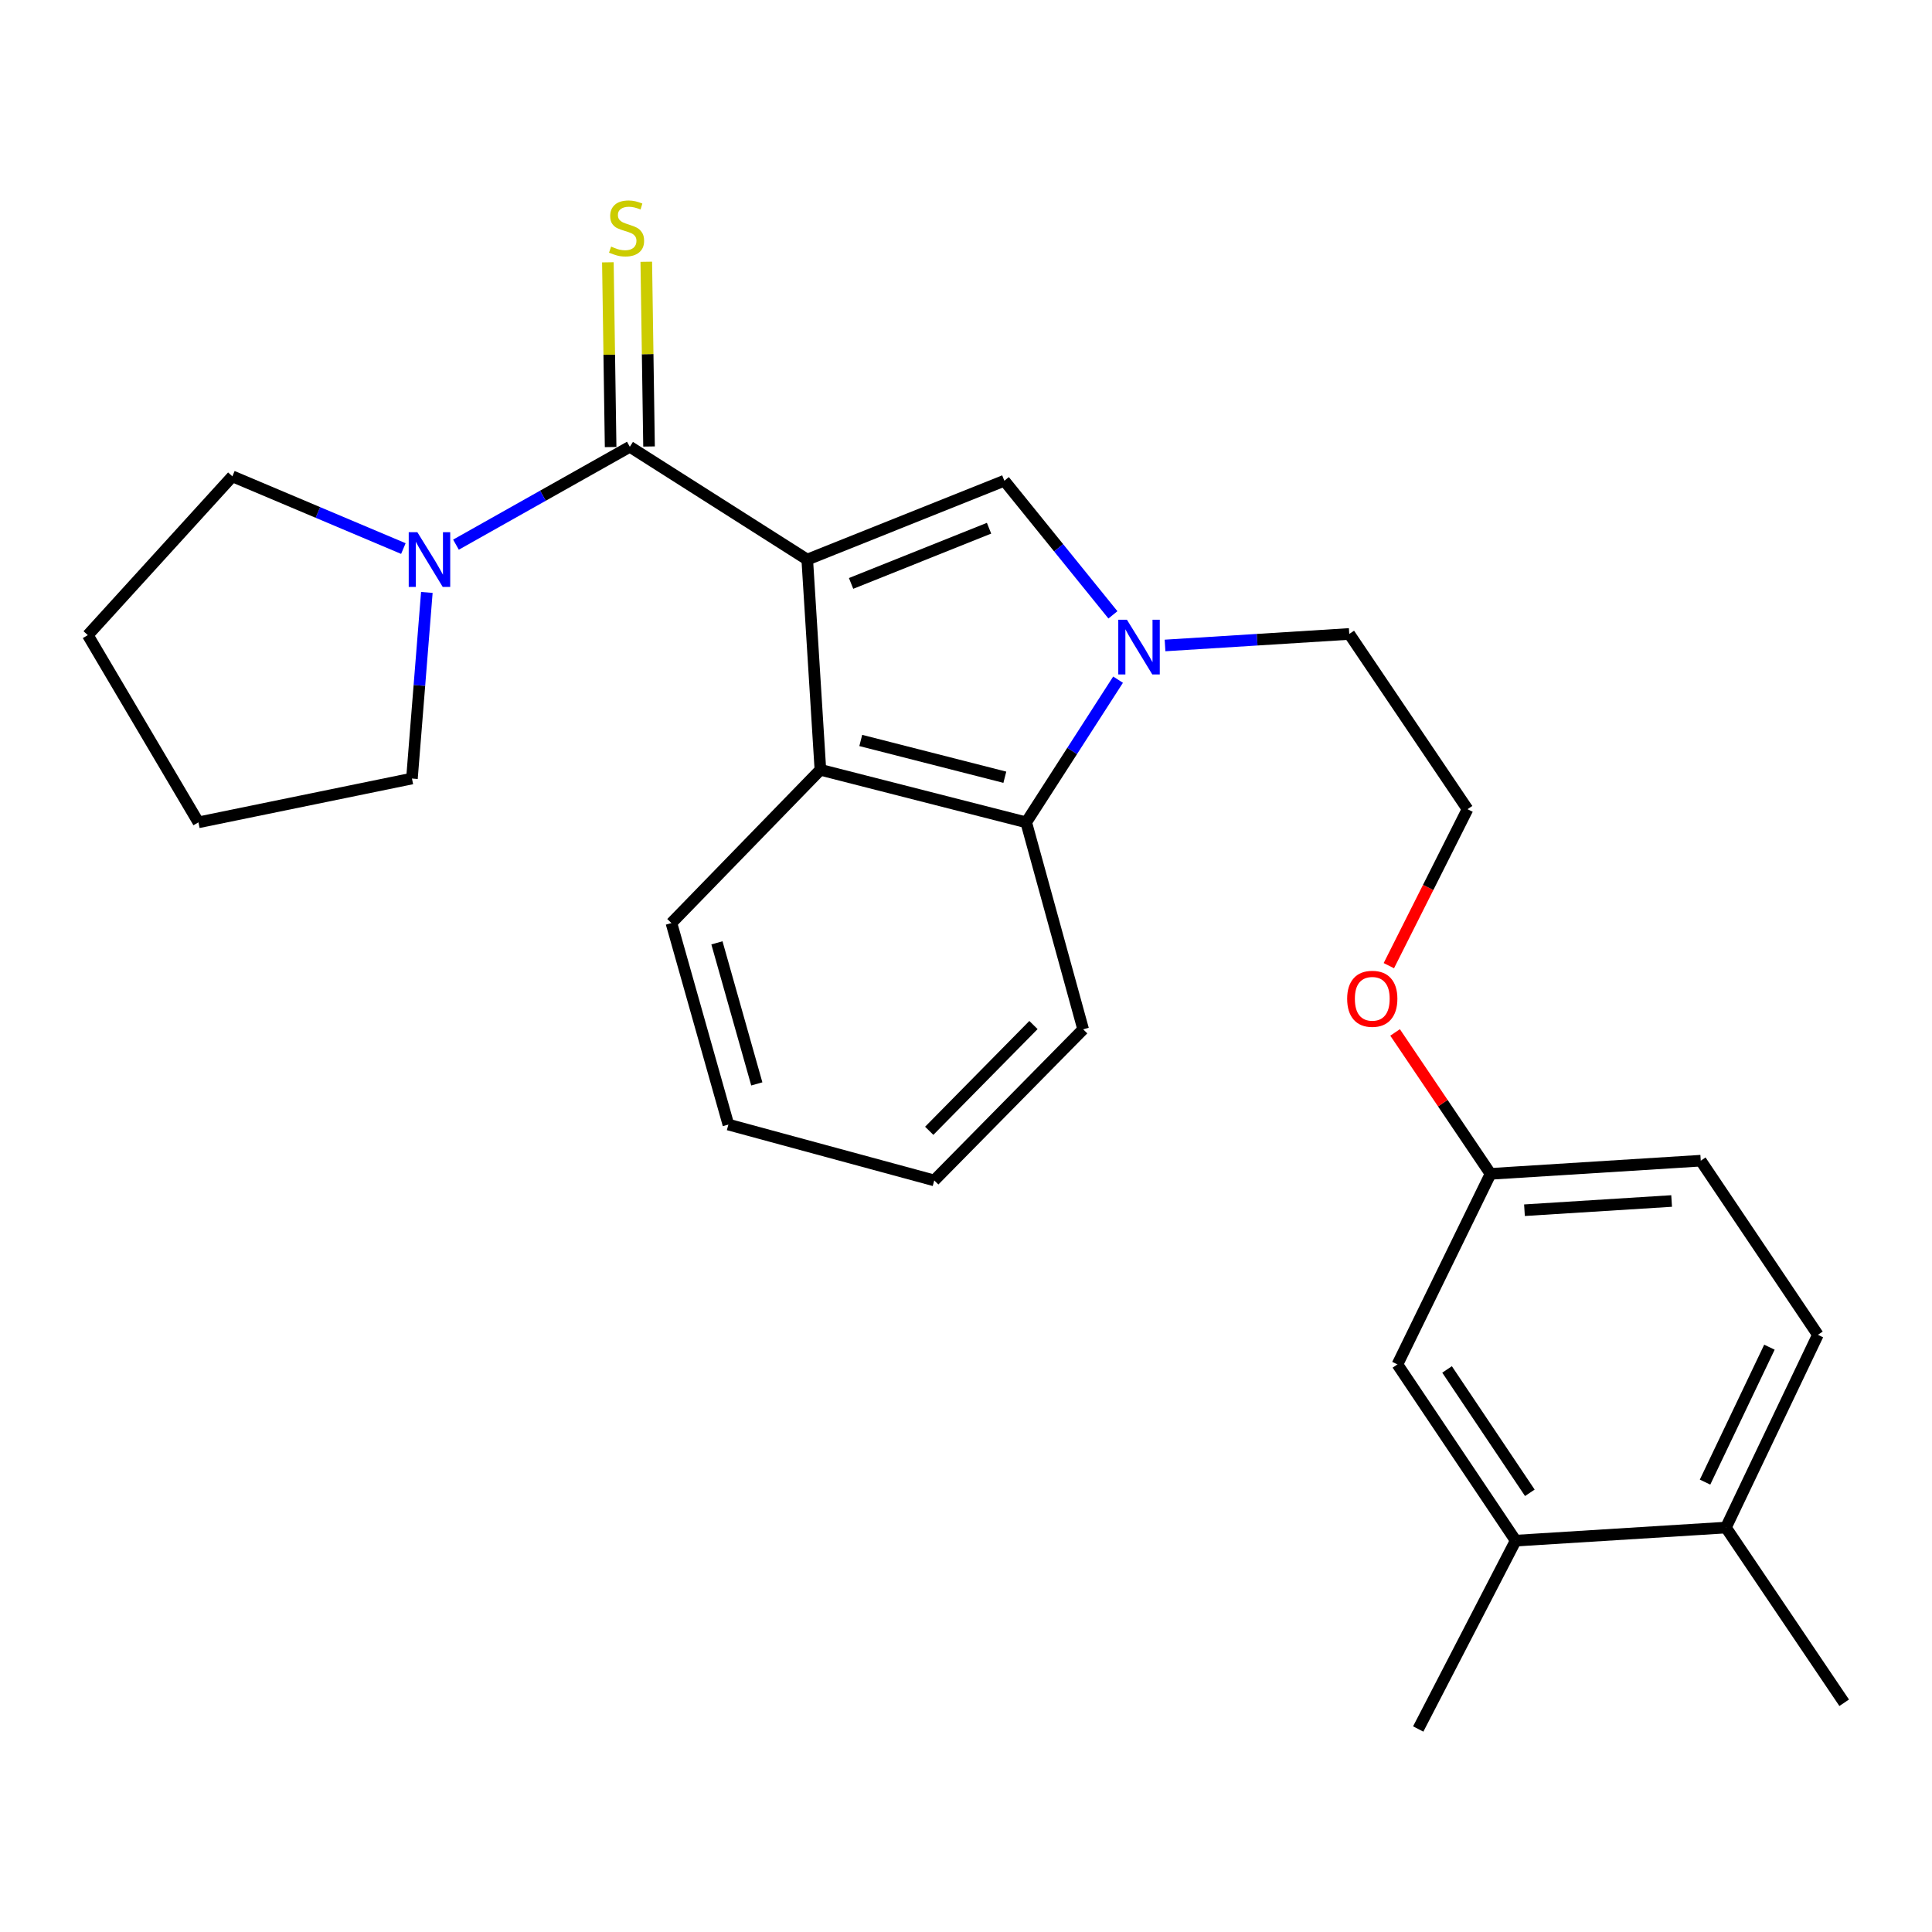 <?xml version='1.0' encoding='iso-8859-1'?>
<svg version='1.1' baseProfile='full'
              xmlns='http://www.w3.org/2000/svg'
                      xmlns:rdkit='http://www.rdkit.org/xml'
                      xmlns:xlink='http://www.w3.org/1999/xlink'
                  xml:space='preserve'
width='1000px' height='1000px' viewBox='0 0 1000 1000'>
<!-- END OF HEADER -->
<rect style='opacity:1.0;fill:#FFFFFF;stroke:none' width='1000' height='1000' x='0' y='0'> </rect>
<path class='bond-0' d='M 417.832,289.639 L 326,231.252' style='fill:none;fill-rule:evenodd;stroke:#000000;stroke-width:6px;stroke-linecap:butt;stroke-linejoin:miter;stroke-opacity:1' />
<path class='bond-1' d='M 417.832,289.639 L 519.849,248.825' style='fill:none;fill-rule:evenodd;stroke:#000000;stroke-width:6px;stroke-linecap:butt;stroke-linejoin:miter;stroke-opacity:1' />
<path class='bond-1' d='M 440.52,301.976 L 511.931,273.407' style='fill:none;fill-rule:evenodd;stroke:#000000;stroke-width:6px;stroke-linecap:butt;stroke-linejoin:miter;stroke-opacity:1' />
<path class='bond-3' d='M 417.832,289.639 L 424.636,398.448' style='fill:none;fill-rule:evenodd;stroke:#000000;stroke-width:6px;stroke-linecap:butt;stroke-linejoin:miter;stroke-opacity:1' />
<path class='bond-5' d='M 326,231.252 L 281.004,256.585' style='fill:none;fill-rule:evenodd;stroke:#000000;stroke-width:6px;stroke-linecap:butt;stroke-linejoin:miter;stroke-opacity:1' />
<path class='bond-5' d='M 281.004,256.585 L 236.009,281.917' style='fill:none;fill-rule:evenodd;stroke:#0000FF;stroke-width:6px;stroke-linecap:butt;stroke-linejoin:miter;stroke-opacity:1' />
<path class='bond-6' d='M 335.94,231.104 L 335.227,183.292' style='fill:none;fill-rule:evenodd;stroke:#000000;stroke-width:6px;stroke-linecap:butt;stroke-linejoin:miter;stroke-opacity:1' />
<path class='bond-6' d='M 335.227,183.292 L 334.514,135.479' style='fill:none;fill-rule:evenodd;stroke:#CCCC00;stroke-width:6px;stroke-linecap:butt;stroke-linejoin:miter;stroke-opacity:1' />
<path class='bond-6' d='M 316.06,231.4 L 315.347,183.588' style='fill:none;fill-rule:evenodd;stroke:#000000;stroke-width:6px;stroke-linecap:butt;stroke-linejoin:miter;stroke-opacity:1' />
<path class='bond-6' d='M 315.347,183.588 L 314.634,135.776' style='fill:none;fill-rule:evenodd;stroke:#CCCC00;stroke-width:6px;stroke-linecap:butt;stroke-linejoin:miter;stroke-opacity:1' />
<path class='bond-2' d='M 519.849,248.825 L 547.948,283.537' style='fill:none;fill-rule:evenodd;stroke:#000000;stroke-width:6px;stroke-linecap:butt;stroke-linejoin:miter;stroke-opacity:1' />
<path class='bond-2' d='M 547.948,283.537 L 576.047,318.248' style='fill:none;fill-rule:evenodd;stroke:#0000FF;stroke-width:6px;stroke-linecap:butt;stroke-linejoin:miter;stroke-opacity:1' />
<path class='bond-11' d='M 603.023,334.094 L 650.7,331.113' style='fill:none;fill-rule:evenodd;stroke:#0000FF;stroke-width:6px;stroke-linecap:butt;stroke-linejoin:miter;stroke-opacity:1' />
<path class='bond-11' d='M 650.7,331.113 L 698.378,328.132' style='fill:none;fill-rule:evenodd;stroke:#000000;stroke-width:6px;stroke-linecap:butt;stroke-linejoin:miter;stroke-opacity:1' />
<path class='bond-26' d='M 578.704,351.793 L 554.932,388.718' style='fill:none;fill-rule:evenodd;stroke:#0000FF;stroke-width:6px;stroke-linecap:butt;stroke-linejoin:miter;stroke-opacity:1' />
<path class='bond-26' d='M 554.932,388.718 L 531.159,425.642' style='fill:none;fill-rule:evenodd;stroke:#000000;stroke-width:6px;stroke-linecap:butt;stroke-linejoin:miter;stroke-opacity:1' />
<path class='bond-4' d='M 424.636,398.448 L 531.159,425.642' style='fill:none;fill-rule:evenodd;stroke:#000000;stroke-width:6px;stroke-linecap:butt;stroke-linejoin:miter;stroke-opacity:1' />
<path class='bond-4' d='M 445.533,383.263 L 520.099,402.299' style='fill:none;fill-rule:evenodd;stroke:#000000;stroke-width:6px;stroke-linecap:butt;stroke-linejoin:miter;stroke-opacity:1' />
<path class='bond-14' d='M 424.636,398.448 L 347.528,477.777' style='fill:none;fill-rule:evenodd;stroke:#000000;stroke-width:6px;stroke-linecap:butt;stroke-linejoin:miter;stroke-opacity:1' />
<path class='bond-19' d='M 531.159,425.642 L 560.64,532.773' style='fill:none;fill-rule:evenodd;stroke:#000000;stroke-width:6px;stroke-linecap:butt;stroke-linejoin:miter;stroke-opacity:1' />
<path class='bond-16' d='M 220.933,306.641 L 217.079,354.803' style='fill:none;fill-rule:evenodd;stroke:#0000FF;stroke-width:6px;stroke-linecap:butt;stroke-linejoin:miter;stroke-opacity:1' />
<path class='bond-16' d='M 217.079,354.803 L 213.225,402.966' style='fill:none;fill-rule:evenodd;stroke:#000000;stroke-width:6px;stroke-linecap:butt;stroke-linejoin:miter;stroke-opacity:1' />
<path class='bond-17' d='M 208.785,283.933 L 164.531,265.242' style='fill:none;fill-rule:evenodd;stroke:#0000FF;stroke-width:6px;stroke-linecap:butt;stroke-linejoin:miter;stroke-opacity:1' />
<path class='bond-17' d='M 164.531,265.242 L 120.277,246.55' style='fill:none;fill-rule:evenodd;stroke:#000000;stroke-width:6px;stroke-linecap:butt;stroke-linejoin:miter;stroke-opacity:1' />
<path class='bond-7' d='M 784.511,797.435 L 723.307,706.221' style='fill:none;fill-rule:evenodd;stroke:#000000;stroke-width:6px;stroke-linecap:butt;stroke-linejoin:miter;stroke-opacity:1' />
<path class='bond-7' d='M 791.84,772.675 L 748.998,708.825' style='fill:none;fill-rule:evenodd;stroke:#000000;stroke-width:6px;stroke-linecap:butt;stroke-linejoin:miter;stroke-opacity:1' />
<path class='bond-20' d='M 784.511,797.435 L 734.066,894.922' style='fill:none;fill-rule:evenodd;stroke:#000000;stroke-width:6px;stroke-linecap:butt;stroke-linejoin:miter;stroke-opacity:1' />
<path class='bond-29' d='M 784.511,797.435 L 893.331,790.664' style='fill:none;fill-rule:evenodd;stroke:#000000;stroke-width:6px;stroke-linecap:butt;stroke-linejoin:miter;stroke-opacity:1' />
<path class='bond-8' d='M 893.331,790.664 L 940.937,690.901' style='fill:none;fill-rule:evenodd;stroke:#000000;stroke-width:6px;stroke-linecap:butt;stroke-linejoin:miter;stroke-opacity:1' />
<path class='bond-8' d='M 882.528,767.137 L 915.853,697.302' style='fill:none;fill-rule:evenodd;stroke:#000000;stroke-width:6px;stroke-linecap:butt;stroke-linejoin:miter;stroke-opacity:1' />
<path class='bond-21' d='M 893.331,790.664 L 954.545,881.347' style='fill:none;fill-rule:evenodd;stroke:#000000;stroke-width:6px;stroke-linecap:butt;stroke-linejoin:miter;stroke-opacity:1' />
<path class='bond-9' d='M 723.307,706.221 L 771.499,607.584' style='fill:none;fill-rule:evenodd;stroke:#000000;stroke-width:6px;stroke-linecap:butt;stroke-linejoin:miter;stroke-opacity:1' />
<path class='bond-10' d='M 940.937,690.901 L 880.308,600.769' style='fill:none;fill-rule:evenodd;stroke:#000000;stroke-width:6px;stroke-linecap:butt;stroke-linejoin:miter;stroke-opacity:1' />
<path class='bond-18' d='M 698.378,328.132 L 759.592,418.838' style='fill:none;fill-rule:evenodd;stroke:#000000;stroke-width:6px;stroke-linecap:butt;stroke-linejoin:miter;stroke-opacity:1' />
<path class='bond-12' d='M 771.499,607.584 L 746.796,570.984' style='fill:none;fill-rule:evenodd;stroke:#000000;stroke-width:6px;stroke-linecap:butt;stroke-linejoin:miter;stroke-opacity:1' />
<path class='bond-12' d='M 746.796,570.984 L 722.093,534.385' style='fill:none;fill-rule:evenodd;stroke:#FF0000;stroke-width:6px;stroke-linecap:butt;stroke-linejoin:miter;stroke-opacity:1' />
<path class='bond-13' d='M 771.499,607.584 L 880.308,600.769' style='fill:none;fill-rule:evenodd;stroke:#000000;stroke-width:6px;stroke-linecap:butt;stroke-linejoin:miter;stroke-opacity:1' />
<path class='bond-13' d='M 789.063,626.405 L 865.23,621.634' style='fill:none;fill-rule:evenodd;stroke:#000000;stroke-width:6px;stroke-linecap:butt;stroke-linejoin:miter;stroke-opacity:1' />
<path class='bond-22' d='M 347.528,477.777 L 377.008,582.08' style='fill:none;fill-rule:evenodd;stroke:#000000;stroke-width:6px;stroke-linecap:butt;stroke-linejoin:miter;stroke-opacity:1' />
<path class='bond-22' d='M 371.082,488.015 L 391.718,561.027' style='fill:none;fill-rule:evenodd;stroke:#000000;stroke-width:6px;stroke-linecap:butt;stroke-linejoin:miter;stroke-opacity:1' />
<path class='bond-15' d='M 718.866,499.826 L 739.229,459.332' style='fill:none;fill-rule:evenodd;stroke:#FF0000;stroke-width:6px;stroke-linecap:butt;stroke-linejoin:miter;stroke-opacity:1' />
<path class='bond-15' d='M 739.229,459.332 L 759.592,418.838' style='fill:none;fill-rule:evenodd;stroke:#000000;stroke-width:6px;stroke-linecap:butt;stroke-linejoin:miter;stroke-opacity:1' />
<path class='bond-24' d='M 213.225,402.966 L 102.704,425.642' style='fill:none;fill-rule:evenodd;stroke:#000000;stroke-width:6px;stroke-linecap:butt;stroke-linejoin:miter;stroke-opacity:1' />
<path class='bond-23' d='M 120.277,246.55 L 45.455,328.74' style='fill:none;fill-rule:evenodd;stroke:#000000;stroke-width:6px;stroke-linecap:butt;stroke-linejoin:miter;stroke-opacity:1' />
<path class='bond-27' d='M 560.64,532.773 L 483.564,610.986' style='fill:none;fill-rule:evenodd;stroke:#000000;stroke-width:6px;stroke-linecap:butt;stroke-linejoin:miter;stroke-opacity:1' />
<path class='bond-27' d='M 534.917,530.55 L 480.964,585.299' style='fill:none;fill-rule:evenodd;stroke:#000000;stroke-width:6px;stroke-linecap:butt;stroke-linejoin:miter;stroke-opacity:1' />
<path class='bond-25' d='M 377.008,582.08 L 483.564,610.986' style='fill:none;fill-rule:evenodd;stroke:#000000;stroke-width:6px;stroke-linecap:butt;stroke-linejoin:miter;stroke-opacity:1' />
<path class='bond-28' d='M 45.455,328.74 L 102.704,425.642' style='fill:none;fill-rule:evenodd;stroke:#000000;stroke-width:6px;stroke-linecap:butt;stroke-linejoin:miter;stroke-opacity:1' />
<path  class='atom-3' d='M 583.297 320.776
L 592.577 335.776
Q 593.497 337.256, 594.977 339.936
Q 596.457 342.616, 596.537 342.776
L 596.537 320.776
L 600.297 320.776
L 600.297 349.096
L 596.417 349.096
L 586.457 332.696
Q 585.297 330.776, 584.057 328.576
Q 582.857 326.376, 582.497 325.696
L 582.497 349.096
L 578.817 349.096
L 578.817 320.776
L 583.297 320.776
' fill='#0000FF'/>
<path  class='atom-6' d='M 216.033 275.479
L 225.313 290.479
Q 226.233 291.959, 227.713 294.639
Q 229.193 297.319, 229.273 297.479
L 229.273 275.479
L 233.033 275.479
L 233.033 303.799
L 229.153 303.799
L 219.193 287.399
Q 218.033 285.479, 216.793 283.279
Q 215.593 281.079, 215.233 280.399
L 215.233 303.799
L 211.553 303.799
L 211.553 275.479
L 216.033 275.479
' fill='#0000FF'/>
<path  class='atom-7' d='M 316.31 127.634
Q 316.63 127.754, 317.95 128.314
Q 319.27 128.874, 320.71 129.234
Q 322.19 129.554, 323.63 129.554
Q 326.31 129.554, 327.87 128.274
Q 329.43 126.954, 329.43 124.674
Q 329.43 123.114, 328.63 122.154
Q 327.87 121.194, 326.67 120.674
Q 325.47 120.154, 323.47 119.554
Q 320.95 118.794, 319.43 118.074
Q 317.95 117.354, 316.87 115.834
Q 315.83 114.314, 315.83 111.754
Q 315.83 108.194, 318.23 105.994
Q 320.67 103.794, 325.47 103.794
Q 328.75 103.794, 332.47 105.354
L 331.55 108.434
Q 328.15 107.034, 325.59 107.034
Q 322.83 107.034, 321.31 108.194
Q 319.79 109.314, 319.83 111.274
Q 319.83 112.794, 320.59 113.714
Q 321.39 114.634, 322.51 115.154
Q 323.67 115.674, 325.59 116.274
Q 328.15 117.074, 329.67 117.874
Q 331.19 118.674, 332.27 120.314
Q 333.39 121.914, 333.39 124.674
Q 333.39 128.594, 330.75 130.714
Q 328.15 132.794, 323.79 132.794
Q 321.27 132.794, 319.35 132.234
Q 317.47 131.714, 315.23 130.794
L 316.31 127.634
' fill='#CCCC00'/>
<path  class='atom-16' d='M 697.285 516.969
Q 697.285 510.169, 700.645 506.369
Q 704.005 502.569, 710.285 502.569
Q 716.565 502.569, 719.925 506.369
Q 723.285 510.169, 723.285 516.969
Q 723.285 523.849, 719.885 527.769
Q 716.485 531.649, 710.285 531.649
Q 704.045 531.649, 700.645 527.769
Q 697.285 523.889, 697.285 516.969
M 710.285 528.449
Q 714.605 528.449, 716.925 525.569
Q 719.285 522.649, 719.285 516.969
Q 719.285 511.409, 716.925 508.609
Q 714.605 505.769, 710.285 505.769
Q 705.965 505.769, 703.605 508.569
Q 701.285 511.369, 701.285 516.969
Q 701.285 522.689, 703.605 525.569
Q 705.965 528.449, 710.285 528.449
' fill='#FF0000'/>
</svg>

